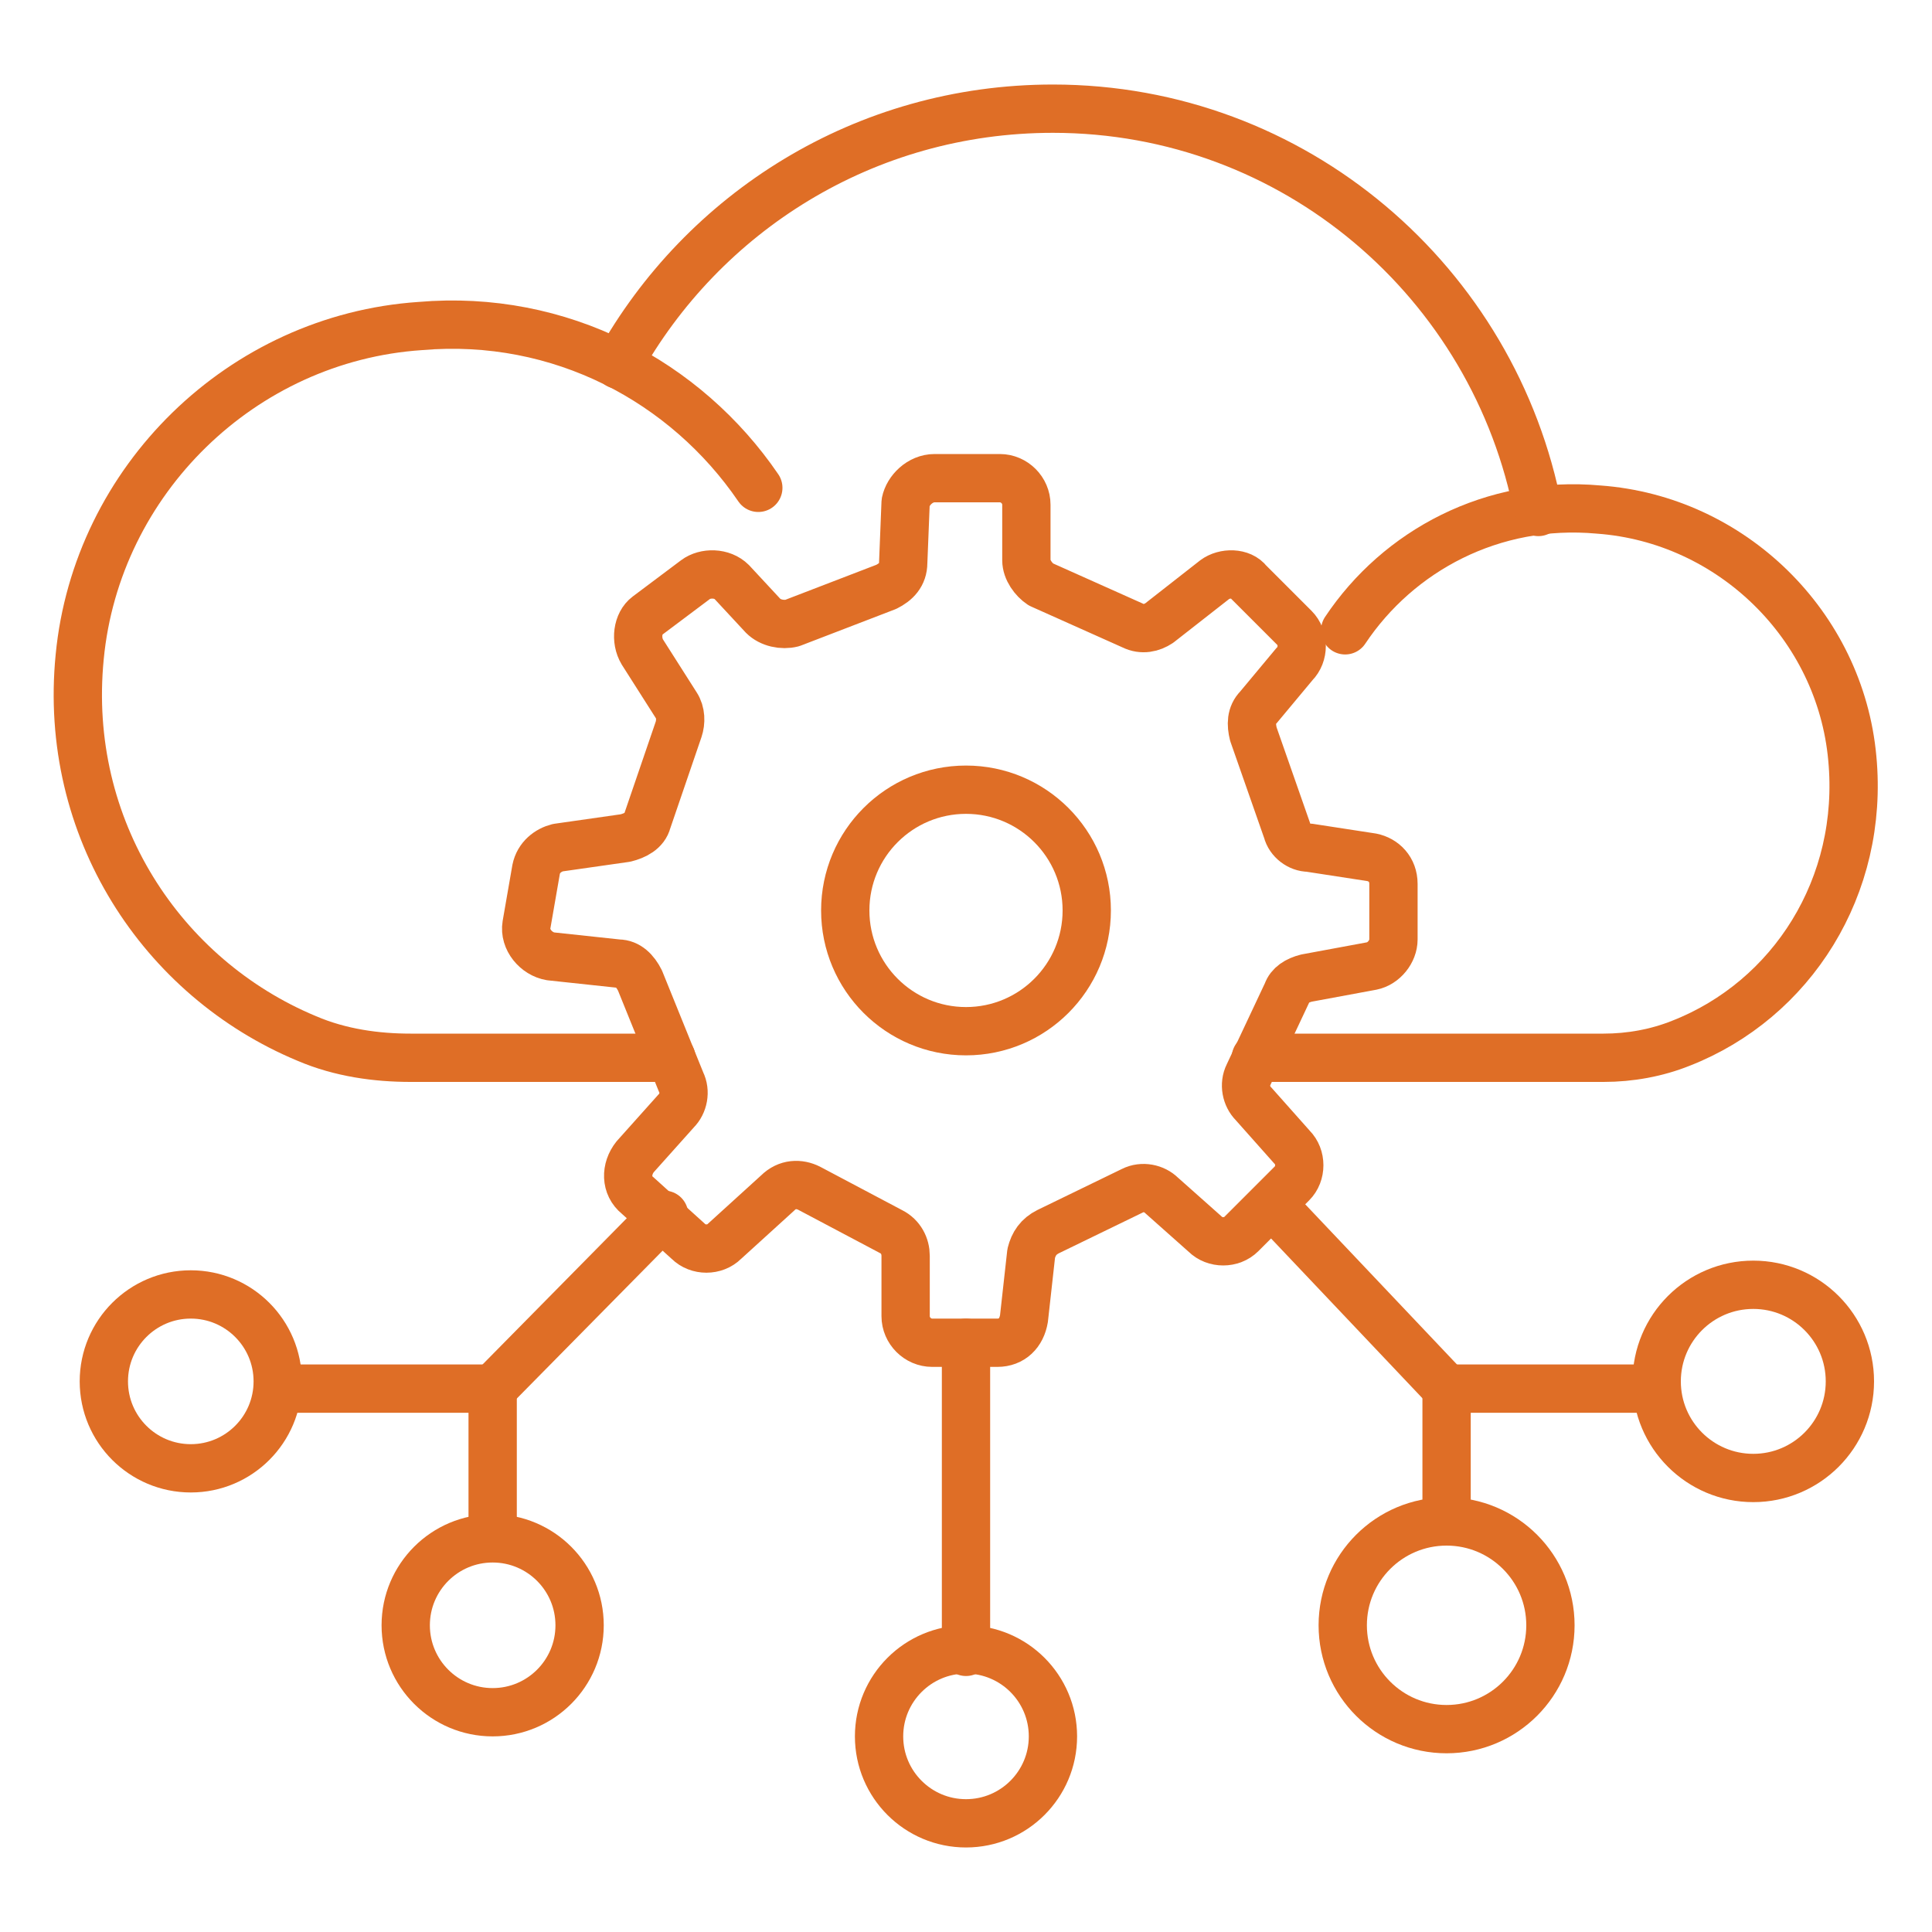 <svg xmlns="http://www.w3.org/2000/svg" xmlns:xlink="http://www.w3.org/1999/xlink" id="Layer_1" x="0px" y="0px" viewBox="0 0 80 80" style="enable-background:new 0 0 80 80;" xml:space="preserve"><style type="text/css">	.st0{fill:none;stroke:#DF6E26;stroke-width:2;stroke-linecap:round;stroke-linejoin:round;stroke-miterlimit:10;}</style><g>	<path class="st0" d="M31.4,20.2c-3-4.4-8.2-7.2-14-6.7C10,14,4,19.9,3.3,27.2C2.6,34.3,6.7,40.5,12.7,43c1.4,0.6,2.9,0.8,4.3,0.8  h10.8"></path>	<path class="st0" d="M55.7,26.1c2.2-3.3,6.1-5.4,10.5-5c5.5,0.4,10,4.8,10.5,10.3c0.5,5.3-2.5,10-7.1,11.8c-1,0.4-2.1,0.6-3.2,0.6  H52"></path>	<path class="st0" d="M38.7,19.8h2.7c0.6,0,1.1,0.5,1.1,1.1v2.3c0,0.4,0.3,0.8,0.6,1l3.8,1.7c0.4,0.2,0.8,0.1,1.1-0.1l2.3-1.8  c0.4-0.3,1.1-0.3,1.4,0.1l1.9,1.9c0.4,0.4,0.4,1.1,0,1.5l-1.5,1.8c-0.3,0.3-0.3,0.7-0.2,1.1l1.4,4c0.1,0.4,0.5,0.7,0.9,0.7l2.6,0.4  c0.5,0.1,0.9,0.5,0.9,1.1v2.3c0,0.5-0.4,1-0.9,1.1l-2.7,0.5c-0.4,0.1-0.7,0.3-0.8,0.6l-1.6,3.4c-0.2,0.4-0.1,0.9,0.2,1.2l1.6,1.8  c0.4,0.4,0.4,1.1,0,1.5l-2.1,2.1c-0.4,0.4-1.1,0.4-1.5,0l-1.8-1.6c-0.3-0.3-0.8-0.4-1.2-0.2L43.4,51c-0.4,0.2-0.6,0.5-0.7,0.9  l-0.3,2.7c-0.1,0.6-0.5,1-1.1,1h-2.7c-0.6,0-1.1-0.5-1.1-1.1V52c0-0.4-0.2-0.8-0.6-1l-3.4-1.8c-0.4-0.2-0.9-0.2-1.3,0.2l-2.2,2  c-0.4,0.4-1.1,0.4-1.5,0l-2.1-1.9c-0.5-0.4-0.5-1.1-0.1-1.6l1.7-1.9c0.3-0.3,0.4-0.8,0.2-1.2l-1.7-4.2c-0.2-0.4-0.5-0.7-0.9-0.7  l-2.8-0.3c-0.6-0.1-1.1-0.7-1-1.3l0.4-2.3c0.1-0.5,0.5-0.8,0.9-0.9l2.8-0.4c0.4-0.1,0.8-0.3,0.9-0.7l1.3-3.8c0.1-0.3,0.1-0.7-0.1-1  L26.6,27c-0.3-0.5-0.2-1.2,0.2-1.5l2-1.5c0.4-0.3,1.1-0.3,1.5,0.1l1.3,1.4c0.3,0.3,0.8,0.4,1.2,0.3l3.9-1.5c0.4-0.2,0.7-0.5,0.7-1  l0.1-2.5C37.6,20.3,38.1,19.8,38.7,19.8z"></path>	<circle class="st0" cx="40" cy="37.7" r="5"></circle>	<path class="st0" d="M25.6,15.1c3.5-6.3,10.2-10.6,18-10.6c10,0,18.3,7.2,20.1,16.7"></path>	<circle class="st0" cx="72.6" cy="57.2" r="4"></circle>	<circle class="st0" cx="59.9" cy="67.3" r="4.3"></circle>	<polyline class="st0" points="59.9,63 59.9,57.5 68.5,57.5  "></polyline>	<line class="st0" x1="59.9" y1="57.5" x2="52.7" y2="49.9"></line>	<line class="st0" x1="40" y1="55.6" x2="40" y2="68.4"></line>	<circle class="st0" cx="40" cy="71.9" r="3.6"></circle>	<circle class="st0" cx="20.4" cy="67.3" r="3.6"></circle>	<circle class="st0" cx="7.9" cy="57.2" r="3.6"></circle>	<polyline class="st0" points="20.4,63.6 20.4,57.5 11.6,57.5  "></polyline>	<line class="st0" x1="20.4" y1="57.5" x2="27.5" y2="50.3"></line></g></svg>